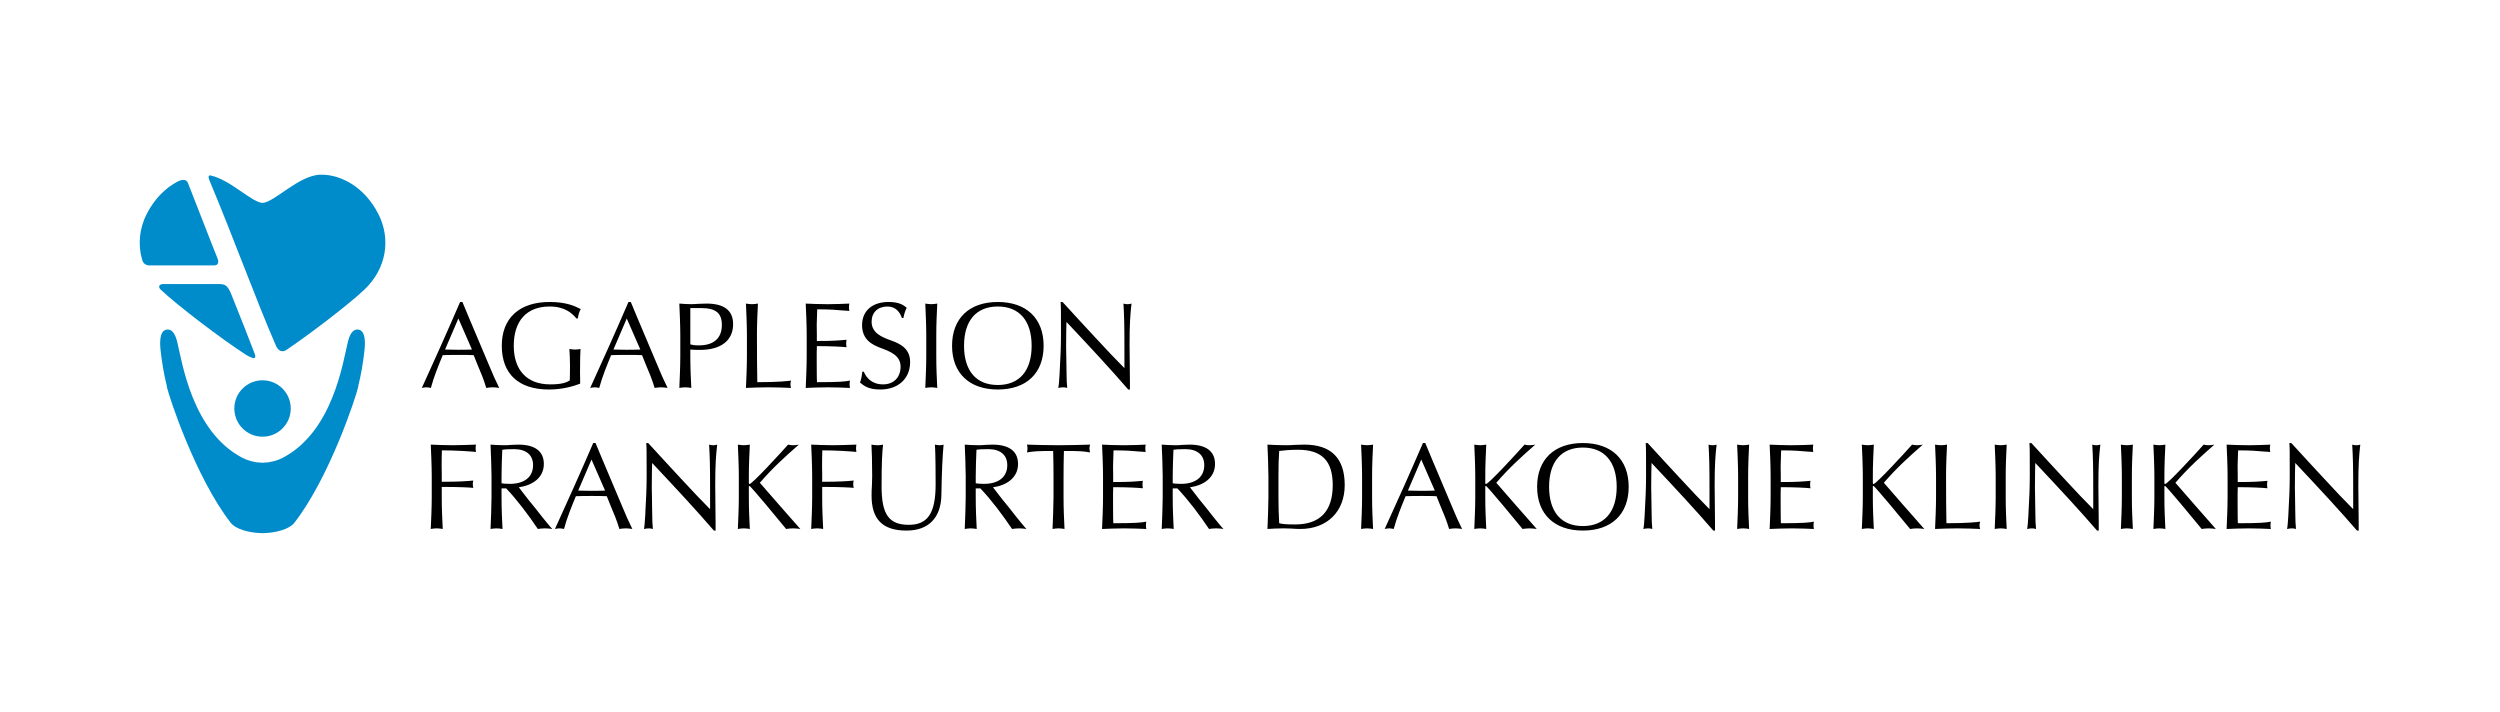 <?xml version="1.0" encoding="UTF-8"?>
<svg xmlns="http://www.w3.org/2000/svg" xmlns:xlink="http://www.w3.org/1999/xlink" width="611.485" height="174.207" version="1.1" viewBox="0 0 611.485 174.207">
  <defs>
    <clipPath id="clippath">
      <rect x="34.174" y="42.731" width="60.951" height="88.745" fill="none"></rect>
    </clipPath>
  </defs>
  <g>
    <g id="Ebene_1">
      <g>
        <g clip-path="url(#clippath)">
          <path d="M92.587,52.427c-3.488-6.927-9.454-9.696-13.839-9.696-.038,0-.075.005-.114.005-.051,0-.108-.005-.16-.005-5.245.001-11.362,6.774-14.259,6.901-2.612-.116-7.837-5.625-12.686-6.713-.158-.038-.836-.146-.319,1.15,6.167,14.725,11.188,28.743,16.289,40.497.946,2.095,2.351,1.165,2.599.996,6.173-4.188,15.382-11.255,19.072-14.765,5.447-5.18,6.415-12.418,3.417-18.371" fill="#008bcb"></path>
          <path d="M53.152,63.072c-.524-1.179-6.897-17.667-7.184-18.322-.362-.882-1.257-.958-2.511-.358-2.841,1.502-5.631,4.09-7.616,8.034-1.755,3.482-2.144,7.403-1.08,11.091.407,1.564,1.78,1.403,2.312,1.403s14.127.001,15.262.001,1.239-.881.817-1.849" fill="#008bcb"></path>
        </g>
        <path d="M53.436,69.483c-5.053,0-8.402.001-13.575.001-.973.014-1.193.719-.605,1.313,4.099,3.897,15.002,12.181,20.996,16.041,2.643,1.528,2.39.477,1.825-.883-.796-2.049-3.405-8.804-5.425-13.782-.996-2.542-1.653-2.69-3.217-2.69" fill="#008bcb"></path>
        <path d="M71.116,99.915c0,3.812-3.09,6.899-6.9,6.899s-6.899-3.087-6.899-6.899,3.089-6.897,6.899-6.897,6.9,3.087,6.9,6.897" fill="#008bcb"></path>
        <path d="M87.73,80.632c-1.64-.288-2.309,1.635-2.647,3.014-1.214,4.976-3.651,21.928-15.946,28.34-.631.329-1.388.623-2.226.838-.225.059-.468.094-.703.141-.227.043-.445.095-.683.129-.182.024-.375.024-.562.038-.246.023-.492.043-.745.052-.253-.009-.498-.029-.746-.052-.186-.014-.379-.014-.562-.038-.237-.033-.454-.086-.682-.129-.235-.047-.477-.083-.703-.141-.84-.215-1.596-.509-2.225-.838-12.296-6.413-14.733-23.364-15.946-28.34-.339-1.379-1.007-3.302-2.649-3.014-1.711.307-1.618,3.236-1.432,4.972.346,3.202.867,6.116,1.525,8.775.009.097.013.194.033.287.52,2.432,7.043,22.167,15.568,33.16,1.287,1.658,4.577,2.512,7.678,2.578v.008h.071s.005-.002.005-.002c.022,0,.044-.001.066-.002.022.001.045.002.067.002l.003.002h.071v-.008c3.1-.067,6.391-.92,7.676-2.578,8.528-10.993,15.05-30.728,15.569-33.16.02-.093.024-.191.034-.287.657-2.659,1.179-5.573,1.525-8.775.185-1.735.276-4.665-1.433-4.972" fill="#008bcb"></path>
        <path d="M122.105,94.883c-.867-1.734-1.615-3.439-2.392-5.323-1.794-4.246-4.605-10.884-5.053-11.961-.568-1.346-1.076-2.572-1.555-3.738h-.568c-3.259,7.565-6.01,13.665-9.359,21.021.269-.06.748-.15,1.106-.15.329,0,.837.09,1.106.15.718-2.721,1.824-5.382,2.901-8.014,1.047-.03,1.854-.06,3.648-.06,2.003,0,2.631,0,3.917.06.239.658.538,1.346.837,2.093.807,1.884,1.645,3.887,2.243,5.921.389-.06,1.017-.15,1.585-.15.508,0,1.196.09,1.585.15h0ZM112.118,77.899l3.319,7.595c-1.166.03-1.675.06-3.349.06-.538,0-1.076-.03-1.615-.03-.568-.03-1.106-.03-1.615-.03l3.259-7.595h0ZM134.274,95.272c3.409,0,6.19-.867,7.625-1.435v-1.226c-.03-.389-.03-.807-.03-1.196,0-3.708.06-5.143.12-6.07-.209.06-.568.15-1.286.15-.538,0-1.017-.06-1.435-.15.06,1.017.15,2.392.15,4.097,0,1.824-.03,2.512-.06,3.618-.837.508-1.944.957-4.784.957-5.651,0-8.911-3.439-8.911-9.449,0-6.1,3.17-9.599,8.761-9.599,3.708,0,5.472,1.615,6.578,2.93h.329c.15-1.047.389-1.764.718-2.302-1.495-.748-3.528-1.734-7.625-1.734-7.386,0-11.692,3.947-11.692,10.705,0,6.877,4.097,10.705,11.542,10.705h0Z"></path>
        <path d="M163.288,94.883c-.867-1.734-1.615-3.439-2.392-5.323-1.794-4.246-4.605-10.884-5.053-11.961-.568-1.346-1.076-2.572-1.555-3.738h-.568c-3.259,7.565-6.01,13.665-9.359,21.021.269-.06.748-.15,1.106-.15.329,0,.837.09,1.106.15.718-2.721,1.824-5.382,2.901-8.014,1.047-.03,1.854-.06,3.648-.06,2.003,0,2.631,0,3.917.06.239.658.538,1.346.837,2.093.807,1.884,1.645,3.887,2.243,5.921.389-.06,1.017-.15,1.585-.15.508,0,1.196.09,1.585.15h0ZM153.301,77.899l3.319,7.595c-1.166.03-1.675.06-3.349.06-.538,0-1.076-.03-1.615-.03-.568-.03-1.106-.03-1.615-.03l3.259-7.595h0ZM169.088,94.883c-.12-2.542-.239-4.814-.239-7.745v-1.645c.628.06.867.09,2.392.09,5.083,0,8.074-2.302,8.074-6.279,0-3.349-2.153-5.053-6.549-5.053-.239,0-.508,0-.807.03-.329,0-.658.03-1.017.03-.359.03-.688.03-1.047.06-.329,0-.598.03-.837.03-1.106,0-2.123-.09-2.901-.15.09,1.944.239,5.412.239,7.745v5.143c0,2.422-.15,5.801-.239,7.745.389-.06.957-.15,1.465-.15.478,0,1.106.09,1.465.15h0ZM171.54,75.357c3.528,0,5.024,1.226,5.024,4.126,0,3.229-1.974,4.994-5.592,4.994-1.196,0-1.465-.09-2.123-.239v-8.881h2.691ZM193.487,94.883c-.12-.329-.15-.628-.15-.897s.03-.568.15-.897c-.807.12-3.08.389-8.253.389-.06-3.05-.09-6.519-.09-11.482,0-2.871.12-5.173.239-7.745-.359.06-.987.15-1.465.15-.508,0-1.076-.09-1.465-.15.09,1.944.239,5.412.239,7.745v5.143c0,2.422-.15,5.801-.239,7.745,1.316-.06,3.558-.15,5.502-.15,2.093,0,4.097.09,5.532.15h0ZM207.9,94.883c-.06-.239-.09-.538-.09-.867q0-.628.09-.927c-1.166.239-2.691.389-8.074.389-.03-.927-.06-1.166-.06-4.485v-2.96c0-.329,0-.568.03-.777v-.598c3.379,0,6.19.15,7.266.269-.06-.299-.09-.598-.09-.897,0-.329.03-.628.09-.927-2.003.179-3.289.299-7.266.299v-1.675c-.03-.748-.03-1.495-.03-2.273,0-.748.03-1.375.06-1.944.03-.598.06-1.196.06-1.854,3.2,0,4.814.15,6.1.269.538.03,1.136.09,1.764.12-.06-.299-.09-.568-.09-.897,0-.299.03-.598.09-.897-1.346.06-3.409.15-5.323.15-2.003,0-4.037-.09-5.352-.15.09,1.884.239,5.293.239,7.715v5.143c0,2.332-.15,5.861-.239,7.775,1.346-.06,3.469-.15,5.442-.15s4.067.09,5.382.15h0ZM215.285,95.272c4.426,0,7.326-2.661,7.326-6.728,0-3.319-2.452-4.485-4.725-5.293-2.093-.777-4.695-1.734-4.695-4.575,0-2.243,1.525-3.708,3.857-3.708,2.123,0,3.08,1.465,3.558,2.811h.359c.179-1.017.508-1.914.807-2.512-.777-.628-1.794-1.405-4.426-1.405-4.007,0-6.489,2.183-6.489,5.651,0,3.558,2.422,4.814,4.695,5.651,2.153.807,4.725,1.764,4.725,4.515,0,2.631-1.704,4.336-4.276,4.336-2.811,0-4.097-1.645-4.725-3.11h-.359c-.15,1.286-.299,1.974-.568,2.661.987.807,2.063,1.704,4.934,1.704h0ZM229.249,94.883c-.12-2.542-.239-4.814-.239-7.745v-5.143c0-2.871.12-5.173.239-7.745-.359.06-.987.15-1.465.15-.508,0-1.076-.09-1.465-.15.09,1.944.239,5.412.239,7.745v5.143c0,2.422-.15,5.801-.239,7.745.389-.06.957-.15,1.465-.15.478,0,1.106.09,1.465.15h0ZM244.05,95.272c7.027,0,11.213-4.007,11.213-10.705s-4.216-10.705-11.213-10.705-11.183,4.037-11.183,10.705,4.186,10.705,11.183,10.705h0ZM244.05,74.968c5.263,0,8.283,3.469,8.283,9.599s-2.99,9.599-8.283,9.599-8.253-3.469-8.253-9.599,2.99-9.599,8.253-9.599h0ZM276.373,95.272v-1.854c-.03-.897-.03-1.914-.03-2.99l-.03-3.319c-.03-1.136-.03-2.063-.03-2.841,0-5.203.179-7.326.478-10.017-.359.12-.688.15-.957.15-.329,0-.658-.03-1.017-.15.179,3.2.239,4.635.239,11.722v4.067c-.927-.927-2.003-2.033-3.229-3.319l-3.887-4.156c-3.05-3.289-4.994-5.382-8.014-8.702h-.478c.09,1.525.09,1.764.09,8.014,0,3.2-.15,5.891-.239,7.446-.03.897-.09,1.704-.12,2.452-.09,1.375-.15,2.362-.299,3.11.299-.06.777-.15,1.136-.15.329,0,.688.03,1.047.15-.12-1.047-.15-2.153-.179-4.515-.03-1.435-.06-2.661-.06-4.007-.03-.628-.03-1.136-.03-1.555,0-3.17.06-4.994.09-6.07,6.07,6.459,10.795,11.542,15.101,16.536h.419Z"></path>
        <path d="M108.29,129.384c-.12-2.542-.239-4.814-.239-7.745v-2.542c4.455,0,7.117.15,7.715.239-.06-.269-.12-.478-.12-.897s.03-.628.12-.897c-1.615.15-3.439.299-7.715.299v-1.824c-.03-.598-.03-1.256-.03-1.944,0-1.824.03-2.601.06-3.917,3.469,0,6.848.239,8.343.389-.06-.299-.09-.568-.09-.897,0-.299.03-.598.09-.897-1.794.06-4.067.15-5.711.15-2.033,0-4.037-.09-5.352-.15.09,1.944.239,5.382.239,7.745v5.143c0,2.422-.15,5.801-.239,7.745.389-.06.957-.15,1.465-.15.478,0,1.106.09,1.465.15h0ZM135.082,129.384c-.508-.508-1.734-2.033-2.601-3.11-1.166-1.525-2.033-2.572-3.229-4.037-.837-1.076-1.555-1.974-2.362-3.05,3.259-.449,6.13-2.273,6.13-5.711,0-3.08-2.153-4.725-6.25-4.725-.568,0-1.136.03-1.704.06-.538.06-1.106.09-1.675.09-1.226,0-2.572-.09-3.409-.15.09,2.093.239,5.831.239,7.745v5.143c0,1.974-.15,5.651-.239,7.745.389-.06.957-.15,1.465-.15.478,0,1.106.09,1.465.15-.12-2.542-.239-4.814-.239-7.745v-2.183h1.136c2.751,2.901,5.412,6.459,7.745,9.927.449-.06,1.047-.15,1.734-.15.658,0,1.346.09,1.794.15h0ZM125.753,109.858c2.96,0,4.635,1.435,4.635,3.917,0,2.901-2.123,4.575-5.711,4.575-1.196,0-1.764-.09-2.003-.15v-1.704c0-2.183.09-4.156.179-6.489.598-.09,1.166-.15,2.901-.15h0ZM154.667,129.384c-.867-1.734-1.615-3.439-2.392-5.323-1.794-4.246-4.605-10.884-5.053-11.961-.568-1.346-1.076-2.572-1.555-3.738h-.568c-3.259,7.565-6.01,13.665-9.359,21.021.269-.06.748-.15,1.106-.15.329,0,.837.09,1.106.15.718-2.721,1.824-5.382,2.901-8.014,1.047-.03,1.854-.06,3.648-.06,2.003,0,2.631,0,3.917.06.239.658.538,1.346.837,2.093.807,1.884,1.645,3.887,2.243,5.921.389-.06,1.017-.15,1.585-.15.508,0,1.196.09,1.585.15h0ZM144.68,112.4l3.319,7.595c-1.166.03-1.675.06-3.349.06-.538,0-1.076-.03-1.615-.03-.568-.03-1.106-.03-1.615-.03l3.259-7.595h0ZM175.029,129.773v-1.854c-.03-.897-.03-1.914-.03-2.99l-.03-3.319c-.03-1.136-.03-2.063-.03-2.841,0-5.203.179-7.326.478-10.017-.359.12-.688.15-.957.15-.329,0-.658-.03-1.017-.15.179,3.2.239,4.635.239,11.722v4.067c-.927-.927-2.003-2.033-3.229-3.319l-3.887-4.156c-3.05-3.289-4.994-5.382-8.014-8.702h-.478c.09,1.525.09,1.764.09,8.014,0,3.2-.15,5.891-.239,7.446-.03.897-.09,1.704-.12,2.452-.09,1.375-.15,2.362-.299,3.11.299-.06.777-.15,1.136-.15.329,0,.688.03,1.047.15-.12-1.047-.15-2.153-.179-4.515-.03-1.435-.06-2.661-.06-4.007-.03-.628-.03-1.136-.03-1.555,0-3.17.06-4.994.09-6.07,6.07,6.459,10.795,11.542,15.101,16.536h.419ZM195.751,129.384c-1.704-1.944-3.379-3.857-5.024-5.711-1.645-1.914-3.259-3.768-4.874-5.592,3.17-3.648,5.891-6.13,9.539-9.329-.359.06-.867.15-1.405.15-.389,0-.807-.06-1.226-.15-1.555,1.764-8.761,9.628-9.419,9.628-.12,0-.179-.06-.179-.239v-1.645c0-2.901.12-5.173.239-7.745-.359.06-.987.15-1.465.15-.508,0-1.076-.09-1.465-.15.09,1.944.239,5.412.239,7.745v5.143c0,2.422-.15,5.801-.239,7.745.389-.06.957-.15,1.465-.15.478,0,1.106.09,1.465.15-.12-2.482-.239-4.844-.239-7.715v-2.631c0-.12.03-.179.15-.179.299,0,7.416,8.612,8.971,10.526.389-.06,1.076-.15,1.675-.15.658,0,1.316.09,1.794.15h0ZM201.341,129.384c-.12-2.542-.239-4.814-.239-7.745v-2.542c4.455,0,7.117.15,7.715.239-.06-.269-.12-.478-.12-.897s.03-.628.12-.897c-1.615.15-3.439.299-7.715.299v-1.824c-.03-.598-.03-1.256-.03-1.944,0-1.824.03-2.601.06-3.917,3.469,0,6.848.239,8.343.389-.06-.299-.09-.568-.09-.897,0-.299.03-.598.09-.897-1.794.06-4.067.15-5.711.15-2.033,0-4.037-.09-5.352-.15.09,1.944.239,5.382.239,7.745v5.143c0,2.422-.15,5.801-.239,7.745.389-.06.957-.15,1.465-.15.478,0,1.106.09,1.465.15h0ZM221.734,129.773c5.472,0,8.402-3.2,8.522-8.612.09-5.861.299-9.808.538-12.409-.299.09-.598.15-.897.15-.389,0-.807-.06-1.226-.15.03.239.179,2.601.179,9.718,0,7.027-1.914,9.898-6.549,9.898-4.874,0-6.668-2.512-6.668-9.359,0-6.25.15-8.223.359-10.256-.449.09-.867.15-1.286.15-.688,0-1.136-.09-1.555-.15.09,1.555.179,4.186.179,7.745,0,.777-.03,1.495-.06,2.243-.06.718-.09,1.555-.09,2.482,0,5.831,2.721,8.552,8.552,8.552h0ZM251.067,129.384c-.508-.508-1.734-2.033-2.601-3.11-1.166-1.525-2.033-2.572-3.229-4.037-.837-1.076-1.555-1.974-2.362-3.05,3.259-.449,6.13-2.273,6.13-5.711,0-3.08-2.153-4.725-6.25-4.725-.568,0-1.136.03-1.704.06-.538.06-1.106.09-1.675.09-1.226,0-2.572-.09-3.409-.15.09,2.093.239,5.831.239,7.745v5.143c0,1.974-.15,5.651-.239,7.745.389-.06.957-.15,1.465-.15.478,0,1.106.09,1.465.15-.12-2.542-.239-4.814-.239-7.745v-2.183h1.136c2.751,2.901,5.412,6.459,7.745,9.927.449-.06,1.047-.15,1.734-.15.658,0,1.346.09,1.794.15h0ZM241.738,109.858c2.96,0,4.635,1.435,4.635,3.917,0,2.901-2.123,4.575-5.711,4.575-1.196,0-1.764-.09-2.003-.15v-1.704c0-2.183.09-4.156.179-6.489.598-.09,1.166-.15,2.901-.15h0Z"></path>
        <path d="M260.376,129.384c-.12-2.542-.239-4.814-.239-7.745v-5.143c0-2.033.03-4.097.09-6.19,4.007,0,4.695.06,6.399.359-.09-.359-.15-.658-.15-.957,0-.269.06-.598.15-.957-1.914.06-4.904.15-7.715.15s-5.861-.09-7.715-.15c.09.359.12.688.12.927,0,.329-.03.628-.12.987,1.495-.269,2.512-.359,6.399-.359.06,2.093.09,4.156.09,6.19v5.143c0,2.003-.15,5.651-.239,7.745.389-.06.957-.15,1.465-.15.478,0,1.106.09,1.465.15h0ZM280.38,129.384c-.06-.239-.09-.538-.09-.867q0-.628.09-.927c-1.166.239-2.691.389-8.074.389-.03-.927-.06-1.166-.06-4.485v-2.96c0-.329,0-.568.03-.777v-.598c3.379,0,6.19.15,7.266.269-.06-.299-.09-.598-.09-.897,0-.329.03-.628.09-.927-2.003.179-3.289.299-7.266.299v-1.675c-.03-.748-.03-1.495-.03-2.273,0-.748.03-1.375.06-1.944.03-.598.06-1.196.06-1.854,3.2,0,4.814.15,6.1.269.538.03,1.136.09,1.764.12-.06-.299-.09-.568-.09-.897,0-.299.03-.598.09-.897-1.346.06-3.409.15-5.323.15-2.003,0-4.037-.09-5.352-.15.09,1.884.239,5.293.239,7.715v5.143c0,2.332-.15,5.861-.239,7.775,1.346-.06,3.469-.15,5.442-.15s4.067.09,5.382.15h0ZM299.248,129.384c-.508-.508-1.734-2.033-2.601-3.11-1.166-1.525-2.033-2.572-3.229-4.037-.837-1.076-1.555-1.974-2.362-3.05,3.259-.449,6.13-2.273,6.13-5.711,0-3.08-2.153-4.725-6.25-4.725-.568,0-1.136.03-1.704.06-.538.06-1.106.09-1.675.09-1.226,0-2.572-.09-3.409-.15.09,2.093.239,5.831.239,7.745v5.143c0,1.974-.15,5.651-.239,7.745.389-.06.957-.15,1.465-.15.478,0,1.106.09,1.465.15-.12-2.542-.239-4.814-.239-7.745v-2.183h1.136c2.751,2.901,5.412,6.459,7.745,9.927.449-.06,1.047-.15,1.734-.15.658,0,1.346.09,1.794.15h0ZM289.918,109.858c2.96,0,4.635,1.435,4.635,3.917,0,2.901-2.123,4.575-5.711,4.575-1.196,0-1.764-.09-2.003-.15v-1.704c0-2.183.09-4.156.179-6.489.598-.09,1.166-.15,2.901-.15h0ZM318.025,129.384c6.578,0,10.884-4.246,10.884-10.735,0-6.578-3.319-9.898-9.868-9.898-.777,0-1.525.03-2.273.06-.748.06-1.495.09-2.243.09-1.675,0-3.469-.09-4.515-.15.09,2.093.239,5.831.239,7.745v5.143c0,1.974-.15,5.651-.239,7.745.957-.06,2.572-.15,4.007-.15.688,0,1.346.03,2.003.06.658.06,1.316.09,2.003.09h0ZM317.487,110.008c5.831,0,8.492,2.721,8.492,8.642,0,6.369-3.11,9.628-9.18,9.628-2.452,0-3.17-.12-3.917-.299-.12-2.063-.179-4.156-.179-6.339v-5.143c0-3.259.06-4.186.179-6.19.897-.12,2.572-.299,4.605-.299h0ZM335.846,129.384c-.12-2.542-.239-4.814-.239-7.745v-5.143c0-2.871.12-5.173.239-7.745-.359.06-.987.15-1.465.15-.508,0-1.076-.09-1.465-.15.09,1.944.239,5.412.239,7.745v5.143c0,2.422-.15,5.801-.239,7.745.389-.06.957-.15,1.465-.15.478,0,1.106.09,1.465.15h0ZM357.614,129.384c-.867-1.734-1.615-3.439-2.392-5.323-1.794-4.246-4.605-10.884-5.053-11.961-.568-1.346-1.076-2.572-1.555-3.738h-.568c-3.259,7.565-6.01,13.665-9.359,21.021.269-.06.748-.15,1.106-.15.329,0,.837.09,1.106.15.718-2.721,1.824-5.382,2.901-8.014,1.047-.03,1.854-.06,3.648-.06,2.003,0,2.631,0,3.917.06.239.658.538,1.346.837,2.093.807,1.884,1.645,3.887,2.243,5.921.389-.06,1.017-.15,1.585-.15.508,0,1.196.09,1.585.15h0ZM347.627,112.4l3.319,7.595c-1.166.03-1.675.06-3.349.06-.538,0-1.076-.03-1.615-.03-.568-.03-1.106-.03-1.615-.03l3.259-7.595h0Z"></path>
        <path d="M375.879,129.384c-1.704-1.944-3.379-3.857-5.024-5.711-1.645-1.914-3.259-3.768-4.874-5.592,3.17-3.648,5.891-6.13,9.539-9.329-.359.06-.867.15-1.405.15-.389,0-.807-.06-1.226-.15-1.555,1.764-8.761,9.628-9.419,9.628-.12,0-.179-.06-.179-.239v-1.645c0-2.901.12-5.173.239-7.745-.359.06-.987.15-1.465.15-.508,0-1.076-.09-1.465-.15.09,1.944.239,5.412.239,7.745v5.143c0,2.422-.15,5.801-.239,7.745.389-.06.957-.15,1.465-.15.478,0,1.106.09,1.465.15-.12-2.482-.239-4.844-.239-7.715v-2.631c0-.12.03-.179.15-.179.299,0,7.416,8.612,8.971,10.526.389-.06,1.076-.15,1.675-.15.658,0,1.316.09,1.794.15h0ZM387.152,129.773c7.027,0,11.213-4.007,11.213-10.705s-4.216-10.705-11.213-10.705-11.183,4.037-11.183,10.705,4.186,10.705,11.183,10.705h0ZM387.152,109.47c5.263,0,8.283,3.469,8.283,9.599s-2.99,9.599-8.283,9.599-8.253-3.469-8.253-9.599,2.99-9.599,8.253-9.599h0Z"></path>
        <path d="M419.482,129.773v-1.854c-.03-.897-.03-1.914-.03-2.99l-.03-3.319c-.03-1.136-.03-2.063-.03-2.841,0-5.203.179-7.326.478-10.017-.359.12-.688.15-.957.15-.329,0-.658-.03-1.017-.15.179,3.2.239,4.635.239,11.722v4.067c-.927-.927-2.003-2.033-3.229-3.319l-3.887-4.156c-3.05-3.289-4.994-5.382-8.014-8.702h-.478c.09,1.525.09,1.764.09,8.014,0,3.2-.15,5.891-.239,7.446-.03.897-.09,1.704-.12,2.452-.09,1.375-.15,2.362-.299,3.11.299-.06.777-.15,1.136-.15.329,0,.688.03,1.047.15-.12-1.047-.15-2.153-.179-4.515-.03-1.435-.06-2.661-.06-4.007-.03-.628-.03-1.136-.03-1.555,0-3.17.06-4.994.09-6.07,6.07,6.459,10.795,11.542,15.101,16.536h.419ZM427.824,129.384c-.12-2.542-.239-4.814-.239-7.745v-5.143c0-2.871.12-5.173.239-7.745-.359.06-.987.15-1.465.15-.508,0-1.076-.09-1.465-.15.09,1.944.239,5.412.239,7.745v5.143c0,2.422-.15,5.801-.239,7.745.389-.06.957-.15,1.465-.15.478,0,1.106.09,1.465.15h0ZM443.672,129.384c-.06-.239-.09-.538-.09-.867q0-.628.09-.927c-1.166.239-2.691.389-8.074.389-.03-.927-.06-1.166-.06-4.485v-2.96c0-.329,0-.568.03-.777v-.598c3.379,0,6.19.15,7.266.269-.06-.299-.09-.598-.09-.897,0-.329.03-.628.09-.927-2.003.179-3.289.299-7.266.299v-1.675c-.03-.748-.03-1.495-.03-2.273,0-.748.03-1.375.06-1.944.03-.598.06-1.196.06-1.854,3.2,0,4.814.15,6.1.269.538.03,1.136.09,1.764.12-.06-.299-.09-.568-.09-.897,0-.299.03-.598.09-.897-1.346.06-3.409.15-5.323.15-2.003,0-4.037-.09-5.352-.15.09,1.884.239,5.293.239,7.715v5.143c0,2.332-.15,5.861-.239,7.775,1.346-.06,3.469-.15,5.442-.15s4.067.09,5.382.15h0ZM470.672,129.384c-1.704-1.944-3.379-3.857-5.024-5.711-1.645-1.914-3.259-3.768-4.874-5.592,3.17-3.648,5.891-6.13,9.539-9.329-.359.06-.867.15-1.405.15-.389,0-.807-.06-1.226-.15-1.555,1.764-8.761,9.628-9.419,9.628-.12,0-.179-.06-.179-.239v-1.645c0-2.901.12-5.173.239-7.745-.359.06-.987.15-1.465.15-.508,0-1.076-.09-1.465-.15.09,1.944.239,5.412.239,7.745v5.143c0,2.422-.15,5.801-.239,7.745.389-.06.957-.15,1.465-.15.478,0,1.106.09,1.465.15-.12-2.482-.239-4.844-.239-7.715v-2.631c0-.12.03-.179.15-.179.299,0,7.416,8.612,8.971,10.526.389-.06,1.076-.15,1.675-.15.658,0,1.316.09,1.794.15h0ZM484.337,129.384c-.12-.329-.15-.628-.15-.897s.03-.568.15-.897c-.807.12-3.08.389-8.253.389-.06-3.05-.09-6.519-.09-11.482,0-2.871.12-5.173.239-7.745-.359.06-.987.15-1.465.15-.508,0-1.076-.09-1.465-.15.09,1.944.239,5.412.239,7.745v5.143c0,2.422-.15,5.801-.239,7.745,1.316-.06,3.558-.15,5.502-.15,2.093,0,4.097.09,5.532.15h0ZM490.825,129.384c-.12-2.542-.239-4.814-.239-7.745v-5.143c0-2.871.12-5.173.239-7.745-.359.06-.987.15-1.465.15-.508,0-1.076-.09-1.465-.15.09,1.944.239,5.412.239,7.745v5.143c0,2.422-.15,5.801-.239,7.745.389-.06.957-.15,1.465-.15.478,0,1.106.09,1.465.15h0ZM513.341,129.773v-1.854c-.03-.897-.03-1.914-.03-2.99l-.03-3.319c-.03-1.136-.03-2.063-.03-2.841,0-5.203.179-7.326.478-10.017-.359.12-.688.15-.957.15-.329,0-.658-.03-1.017-.15.179,3.2.239,4.635.239,11.722v4.067c-.927-.927-2.003-2.033-3.229-3.319l-3.887-4.156c-3.05-3.289-4.994-5.382-8.014-8.702h-.478c.09,1.525.09,1.764.09,8.014,0,3.2-.15,5.891-.239,7.446-.03.897-.09,1.704-.12,2.452-.09,1.375-.15,2.362-.299,3.11.299-.06.777-.15,1.136-.15.329,0,.688.03,1.047.15-.12-1.047-.15-2.153-.179-4.515-.03-1.435-.06-2.661-.06-4.007-.03-.628-.03-1.136-.03-1.555,0-3.17.06-4.994.09-6.07,6.07,6.459,10.795,11.542,15.101,16.536h.419ZM521.683,129.384c-.12-2.542-.239-4.814-.239-7.745v-5.143c0-2.871.12-5.173.239-7.745-.359.06-.987.15-1.465.15-.508,0-1.076-.09-1.465-.15.09,1.944.239,5.412.239,7.745v5.143c0,2.422-.15,5.801-.239,7.745.389-.06.957-.15,1.465-.15.478,0,1.106.09,1.465.15h0ZM541.986,129.384c-1.704-1.944-3.379-3.857-5.024-5.711-1.645-1.914-3.259-3.768-4.874-5.592,3.17-3.648,5.891-6.13,9.539-9.329-.359.06-.867.15-1.405.15-.389,0-.807-.06-1.226-.15-1.555,1.764-8.761,9.628-9.419,9.628-.12,0-.179-.06-.179-.239v-1.645c0-2.901.12-5.173.239-7.745-.359.06-.987.15-1.465.15-.508,0-1.076-.09-1.465-.15.09,1.944.239,5.412.239,7.745v5.143c0,2.422-.15,5.801-.239,7.745.389-.06.957-.15,1.465-.15.478,0,1.106.09,1.465.15-.12-2.482-.239-4.844-.239-7.715v-2.631c0-.12.03-.179.15-.179.299,0,7.416,8.612,8.971,10.526.389-.06,1.076-.15,1.675-.15.658,0,1.316.09,1.794.15h0ZM555.441,129.384c-.06-.239-.09-.538-.09-.867q0-.628.09-.927c-1.166.239-2.691.389-8.074.389-.03-.927-.06-1.166-.06-4.485v-2.96c0-.329,0-.568.03-.777v-.598c3.379,0,6.19.15,7.266.269-.06-.299-.09-.598-.09-.897,0-.329.03-.628.09-.927-2.003.179-3.289.299-7.266.299v-1.675c-.03-.748-.03-1.495-.03-2.273,0-.748.03-1.375.06-1.944.03-.598.06-1.196.06-1.854,3.2,0,4.814.15,6.1.269.538.03,1.136.09,1.764.12-.06-.299-.09-.568-.09-.897,0-.299.03-.598.09-.897-1.346.06-3.409.15-5.323.15-2.003,0-4.037-.09-5.352-.15.09,1.884.239,5.293.239,7.715v5.143c0,2.332-.15,5.861-.239,7.775,1.346-.06,3.469-.15,5.442-.15s4.067.09,5.382.15h0Z"></path>
        <path d="M576.922,129.773v-1.854c-.03-.897-.03-1.914-.03-2.99l-.03-3.319c-.03-1.136-.03-2.063-.03-2.841,0-5.203.179-7.326.478-10.017-.359.12-.688.15-.957.15-.329,0-.658-.03-1.017-.15.179,3.2.239,4.635.239,11.722v4.067c-.927-.927-2.003-2.033-3.229-3.319l-3.887-4.156c-3.05-3.289-4.994-5.382-8.014-8.702h-.478c.09,1.525.09,1.764.09,8.014,0,3.2-.15,5.891-.239,7.446-.03.897-.09,1.704-.12,2.452-.09,1.375-.15,2.362-.299,3.11.299-.06.777-.15,1.136-.15.329,0,.688.03,1.047.15-.12-1.047-.15-2.153-.179-4.515-.03-1.435-.06-2.661-.06-4.007-.03-.628-.03-1.136-.03-1.555,0-3.17.06-4.994.09-6.07,6.07,6.459,10.795,11.542,15.101,16.536h.419Z"></path>
      </g>
    </g>
  </g>
</svg>
